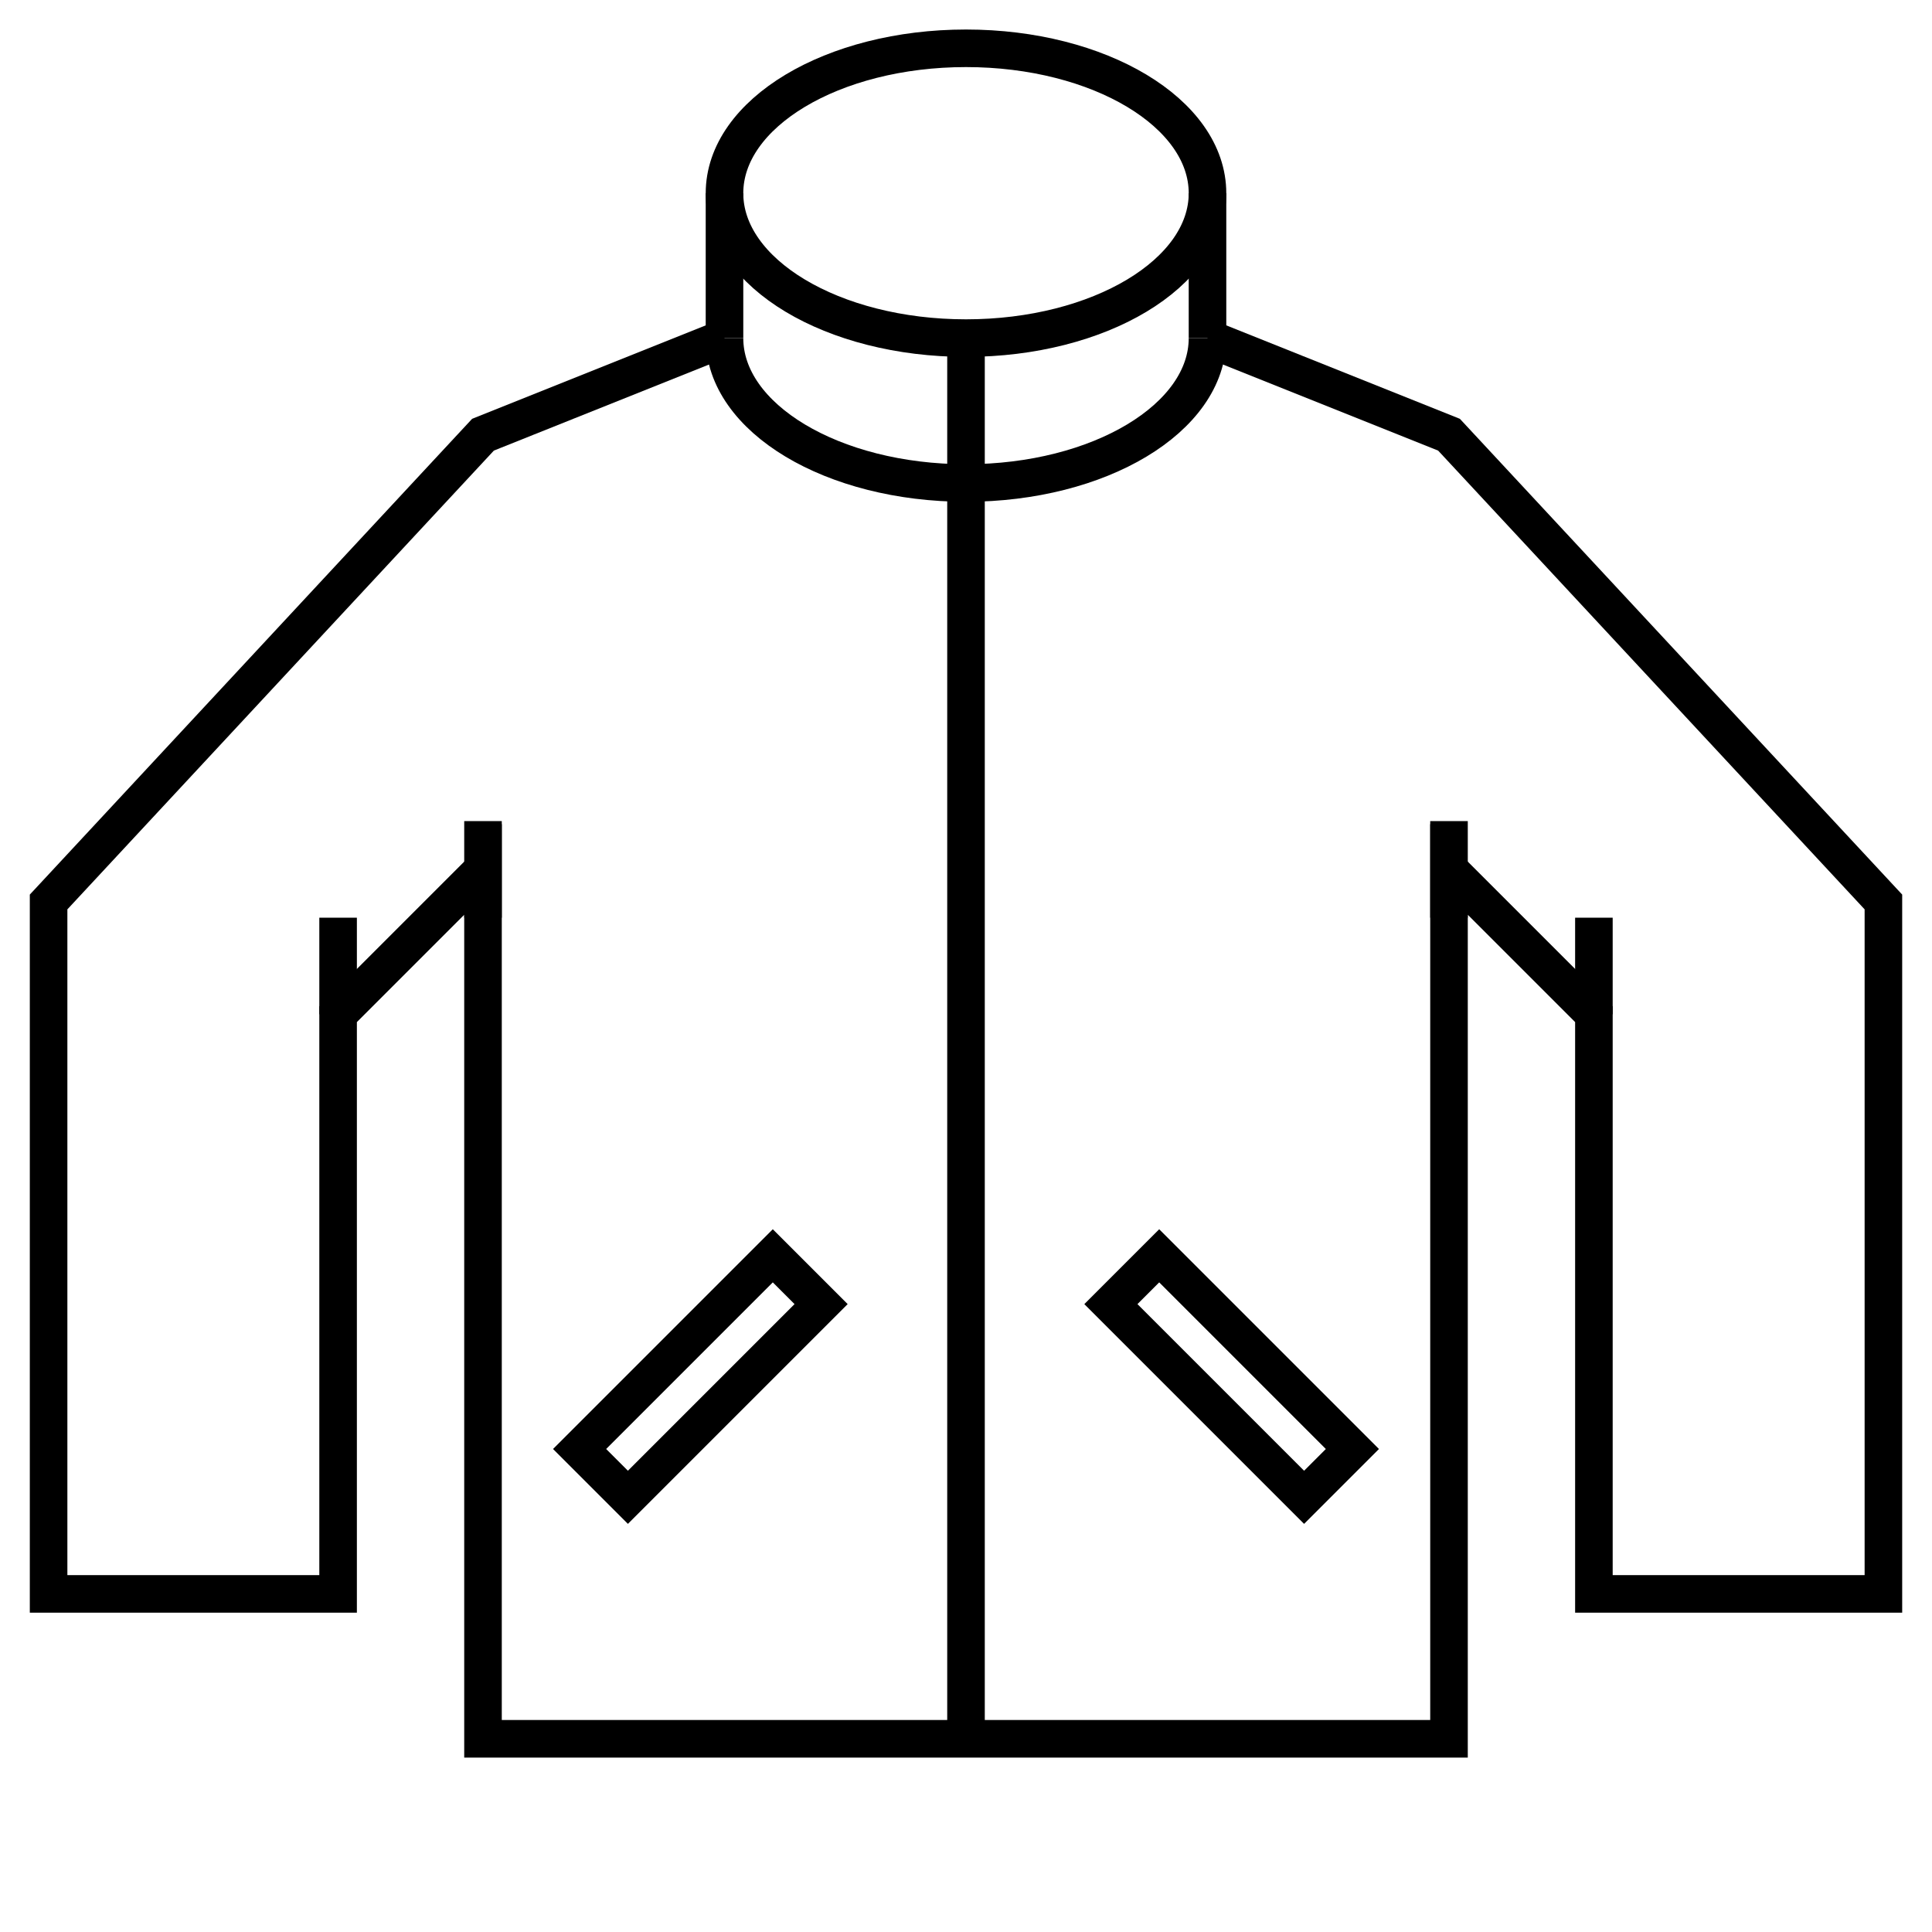 <?xml version="1.0" encoding="UTF-8"?><svg id="Capa_1" xmlns="http://www.w3.org/2000/svg" width="10in" height="10in" viewBox="0 0 720 720"><defs><style>.cls-1{fill:none;stroke:#000;stroke-miterlimit:10;stroke-width:14px;}</style></defs><polyline class="cls-1" points="450 126 540 162 701.89 336.14 701.89 594 594 594 594 378 540 324 540 648 360 648 180 648 180 324 126 378 126 594 18.11 594 18.11 336.14 180 162 270 126"/><line class="cls-1" x1="126" y1="342" x2="126" y2="378"/><line class="cls-1" x1="180" y1="306" x2="180" y2="342"/><line class="cls-1" x1="594" y1="342" x2="594" y2="378"/><line class="cls-1" x1="540" y1="306" x2="540" y2="342"/><path class="cls-1" d="M450,126c0,29.82-40.29,54-90,54-49.71,0-90-24.18-90-54"/><path class="cls-1" d="M450,72c0,29.82-40.29,54-90,54-49.71,0-90-24.18-90-54"/><path class="cls-1" d="M450,72c0-29.82-40.29-54-90-54-49.71,0-90,24.18-90,54"/><line class="cls-1" x1="270" y1="72" x2="270" y2="126"/><line class="cls-1" x1="450" y1="72" x2="450" y2="126"/><line class="cls-1" x1="360" y1="648" x2="360" y2="126"/><rect class="cls-1" x="210.09" y="500.27" width="101.82" height="25.46" transform="translate(-286.3 334.81) rotate(-45)"/><rect class="cls-1" x="446.27" y="462.09" width="25.46" height="101.82" transform="translate(-228.31 474.82) rotate(-45)"/></svg>